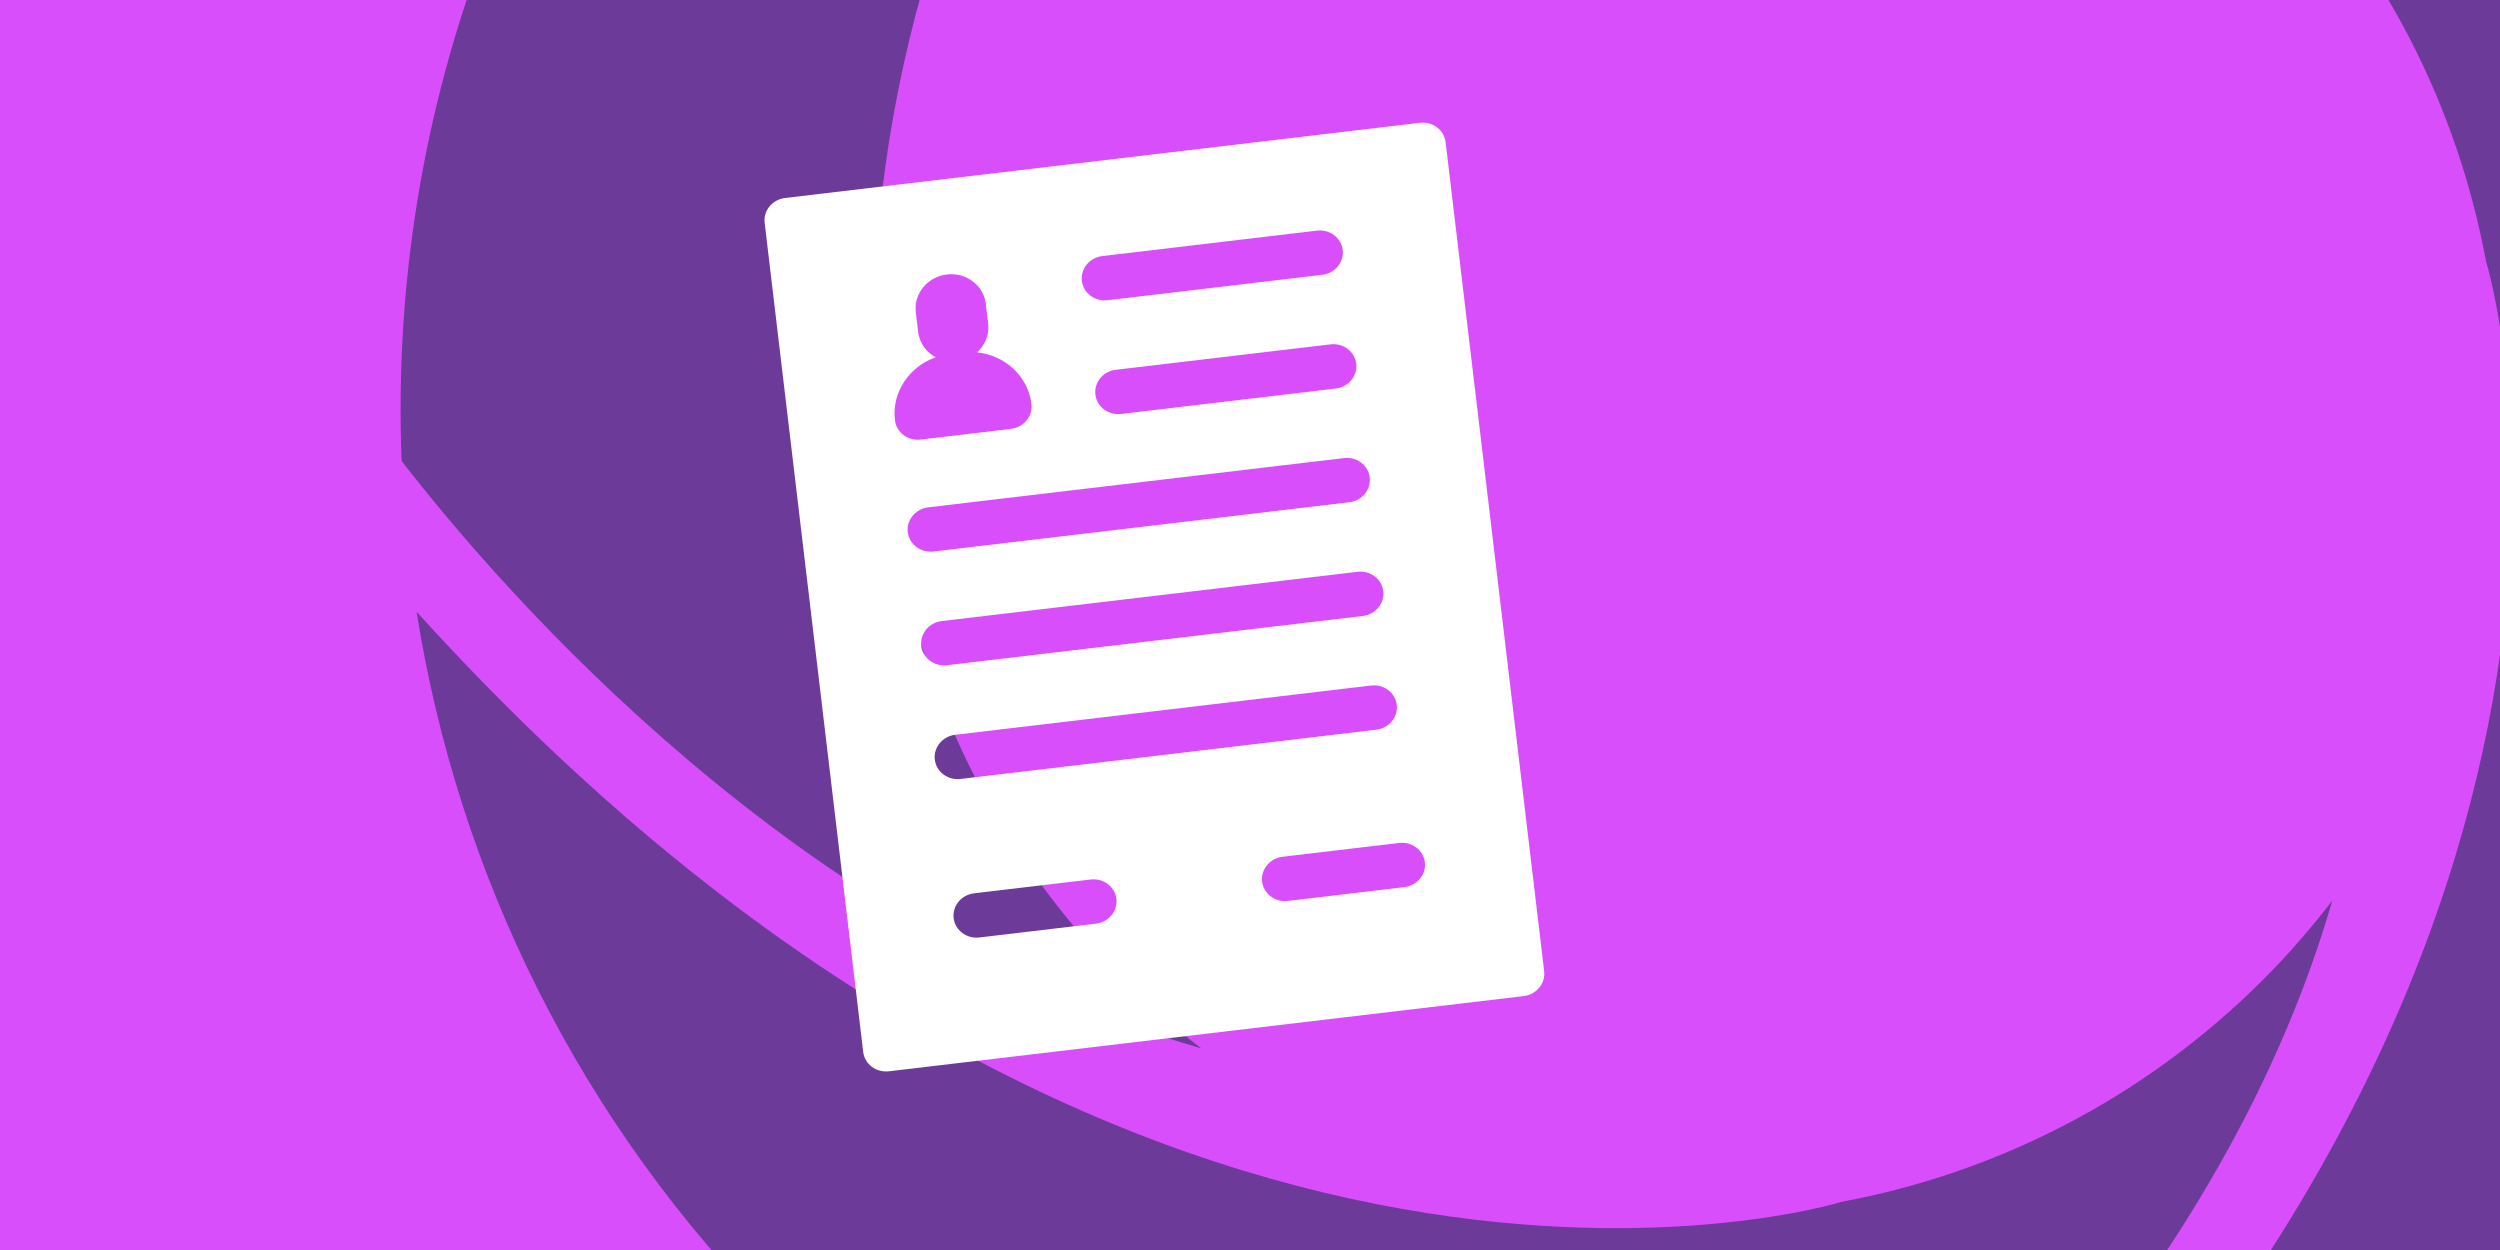 <?xml version="1.0" encoding="UTF-8" standalone="no"?>
<!DOCTYPE svg PUBLIC "-//W3C//DTD SVG 1.1//EN" "http://www.w3.org/Graphics/SVG/1.1/DTD/svg11.dtd">
<svg width="100%" height="100%" viewBox="0 0 1024 512" version="1.1" xmlns="http://www.w3.org/2000/svg" xmlns:xlink="http://www.w3.org/1999/xlink" xml:space="preserve" xmlns:serif="http://www.serif.com/" style="fill-rule:evenodd;clip-rule:evenodd;stroke-linejoin:round;stroke-miterlimit:2;">
    <rect x="-34.5" y="-25.402" width="1108.09" height="570.592" style="fill:rgb(216,78,250);"/>
    <path d="M1073.59,-25.402L-34.5,-25.402L-34.5,545.191L1073.59,545.191L1073.59,-25.402ZM1067.34,-19.152L1067.34,538.941C1067.34,538.941 60.618,538.941 -28.25,538.941C-28.25,538.941 -28.25,-19.152 -28.25,-19.152C-28.25,-19.152 1067.34,-19.152 1067.34,-19.152L1067.34,-19.152Z" style="fill:rgb(58,29,148);"/>
    <g transform="matrix(2.518,0,0,2.518,-66.479,-532.815)">
        <g transform="matrix(2.026,0,0,2.026,70.696,48.864)">
            <path d="M125.896,176.852L125.876,176.845C138.33,174.543 150.237,168.596 159.869,158.961C161.874,156.954 163.704,154.833 165.397,152.641C156.019,185.041 128.856,208.615 118.234,216.842C90.301,217.956 62.012,207.872 40.685,186.54C24.573,170.436 14.893,150.343 11.586,129.445C70.118,194.081 125.896,176.852 125.896,176.852Z" style="fill:rgb(0,39,54);fill-opacity:0.5;fill-rule:nonzero;"/>
        </g>
        <g transform="matrix(2.026,0,0,2.026,70.696,48.864)">
            <path d="M153.541,61.827C155.74,63.52 157.853,65.352 159.869,67.356C169.494,76.988 175.448,88.9 177.75,101.351L177.75,101.333C177.75,101.333 194.989,157.104 130.336,215.637C151.245,212.332 171.336,202.657 187.448,186.54C208.774,165.219 218.856,136.922 217.742,108.987C209.517,98.366 185.94,71.209 153.541,61.827Z" style="fill:rgb(0,39,54);fill-opacity:0.5;fill-rule:nonzero;"/>
        </g>
        <g transform="matrix(2.026,0,0,2.026,70.696,48.864)">
            <path d="M74.58,164.498C72.389,162.804 70.278,160.971 68.256,158.961C58.636,149.334 52.683,137.419 50.377,124.976L50.369,124.989C50.369,124.989 33.148,69.222 97.785,10.681C76.881,13.988 56.793,23.669 40.685,39.771C19.355,61.102 9.273,89.401 10.385,117.338C18.612,127.957 42.192,155.118 74.58,164.498Z" style="fill:rgb(0,39,54);fill-opacity:0.5;fill-rule:nonzero;"/>
        </g>
        <g transform="matrix(2.026,0,0,2.026,70.696,48.864)">
            <path d="M109.893,9.482C99.273,17.707 72.11,41.288 62.729,73.686C64.429,71.486 66.252,69.368 68.256,67.356C77.892,57.731 89.799,51.774 102.25,49.482L102.234,49.472C102.234,49.472 158.009,32.242 216.539,96.883C213.234,75.98 203.553,55.885 187.448,39.779C166.117,18.455 137.828,8.366 109.893,9.482Z" style="fill:rgb(0,39,54);fill-opacity:0.5;fill-rule:nonzero;"/>
        </g>
    </g>
    <g transform="matrix(1.891,-0.224,0.215,1.809,264.628,87.84)">
        <path d="M167.619,0L30.119,0C27.357,0 25.119,2.239 25.119,5L25.119,192.737C25.119,195.498 27.357,197.737 30.119,197.737L167.619,197.737C170.381,197.737 172.619,195.498 172.619,192.737L172.619,5C172.619,2.239 170.38,0 167.619,0ZM96.403,21.358L142.903,21.358C145.665,21.358 147.903,23.597 147.903,26.358C147.903,29.119 145.665,31.358 142.903,31.358L96.403,31.358C93.641,31.358 91.403,29.119 91.403,26.358C91.403,23.597 93.641,21.358 96.403,21.358ZM96.403,47.108L142.903,47.108C145.665,47.108 147.903,49.347 147.903,52.108C147.903,54.869 145.665,57.108 142.903,57.108L96.403,57.108C93.641,57.108 91.403,54.869 91.403,52.108C91.403,49.347 93.641,47.108 96.403,47.108ZM58.245,39.55C56.364,38.168 55.136,35.948 55.136,33.441L55.136,28.941C55.136,24.76 58.538,21.358 62.72,21.358C66.902,21.358 70.303,24.76 70.303,28.941L70.303,33.441C70.303,35.948 69.075,38.169 67.194,39.55C73.092,40.925 77.504,46.214 77.504,52.525C77.504,55.286 75.266,57.525 72.504,57.525L52.935,57.525C50.173,57.525 47.935,55.286 47.935,52.525C47.935,46.214 52.347,40.925 58.245,39.55ZM52.834,72.858L142.902,72.858C145.664,72.858 147.902,75.097 147.902,77.858C147.902,80.619 145.664,82.858 142.902,82.858L52.834,82.858C50.072,82.858 47.834,80.619 47.834,77.858C47.834,75.097 50.073,72.858 52.834,72.858ZM52.834,98.608L142.902,98.608C145.664,98.608 147.902,100.847 147.902,103.608C147.902,106.369 145.664,108.608 142.902,108.608L52.834,108.608C50.072,108.608 47.834,106.369 47.834,103.608C47.834,100.847 50.073,98.608 52.834,98.608ZM52.834,124.358L142.902,124.358C145.664,124.358 147.902,126.597 147.902,129.358C147.902,132.119 145.664,134.358 142.902,134.358L52.834,134.358C50.072,134.358 47.834,132.119 47.834,129.358C47.834,126.597 50.073,124.358 52.834,124.358ZM78.084,170.251L52.834,170.251C50.072,170.251 47.834,168.012 47.834,165.251C47.834,162.49 50.072,160.251 52.834,160.251L78.084,160.251C80.846,160.251 83.084,162.49 83.084,165.251C83.084,168.013 80.846,170.251 78.084,170.251ZM144.903,170.251L119.653,170.251C116.891,170.251 114.653,168.012 114.653,165.251C114.653,162.49 116.891,160.251 119.653,160.251L144.903,160.251C147.665,160.251 149.903,162.49 149.903,165.251C149.903,168.013 147.665,170.251 144.903,170.251Z" style="fill:white;fill-rule:nonzero;"/>
    </g>
</svg>

